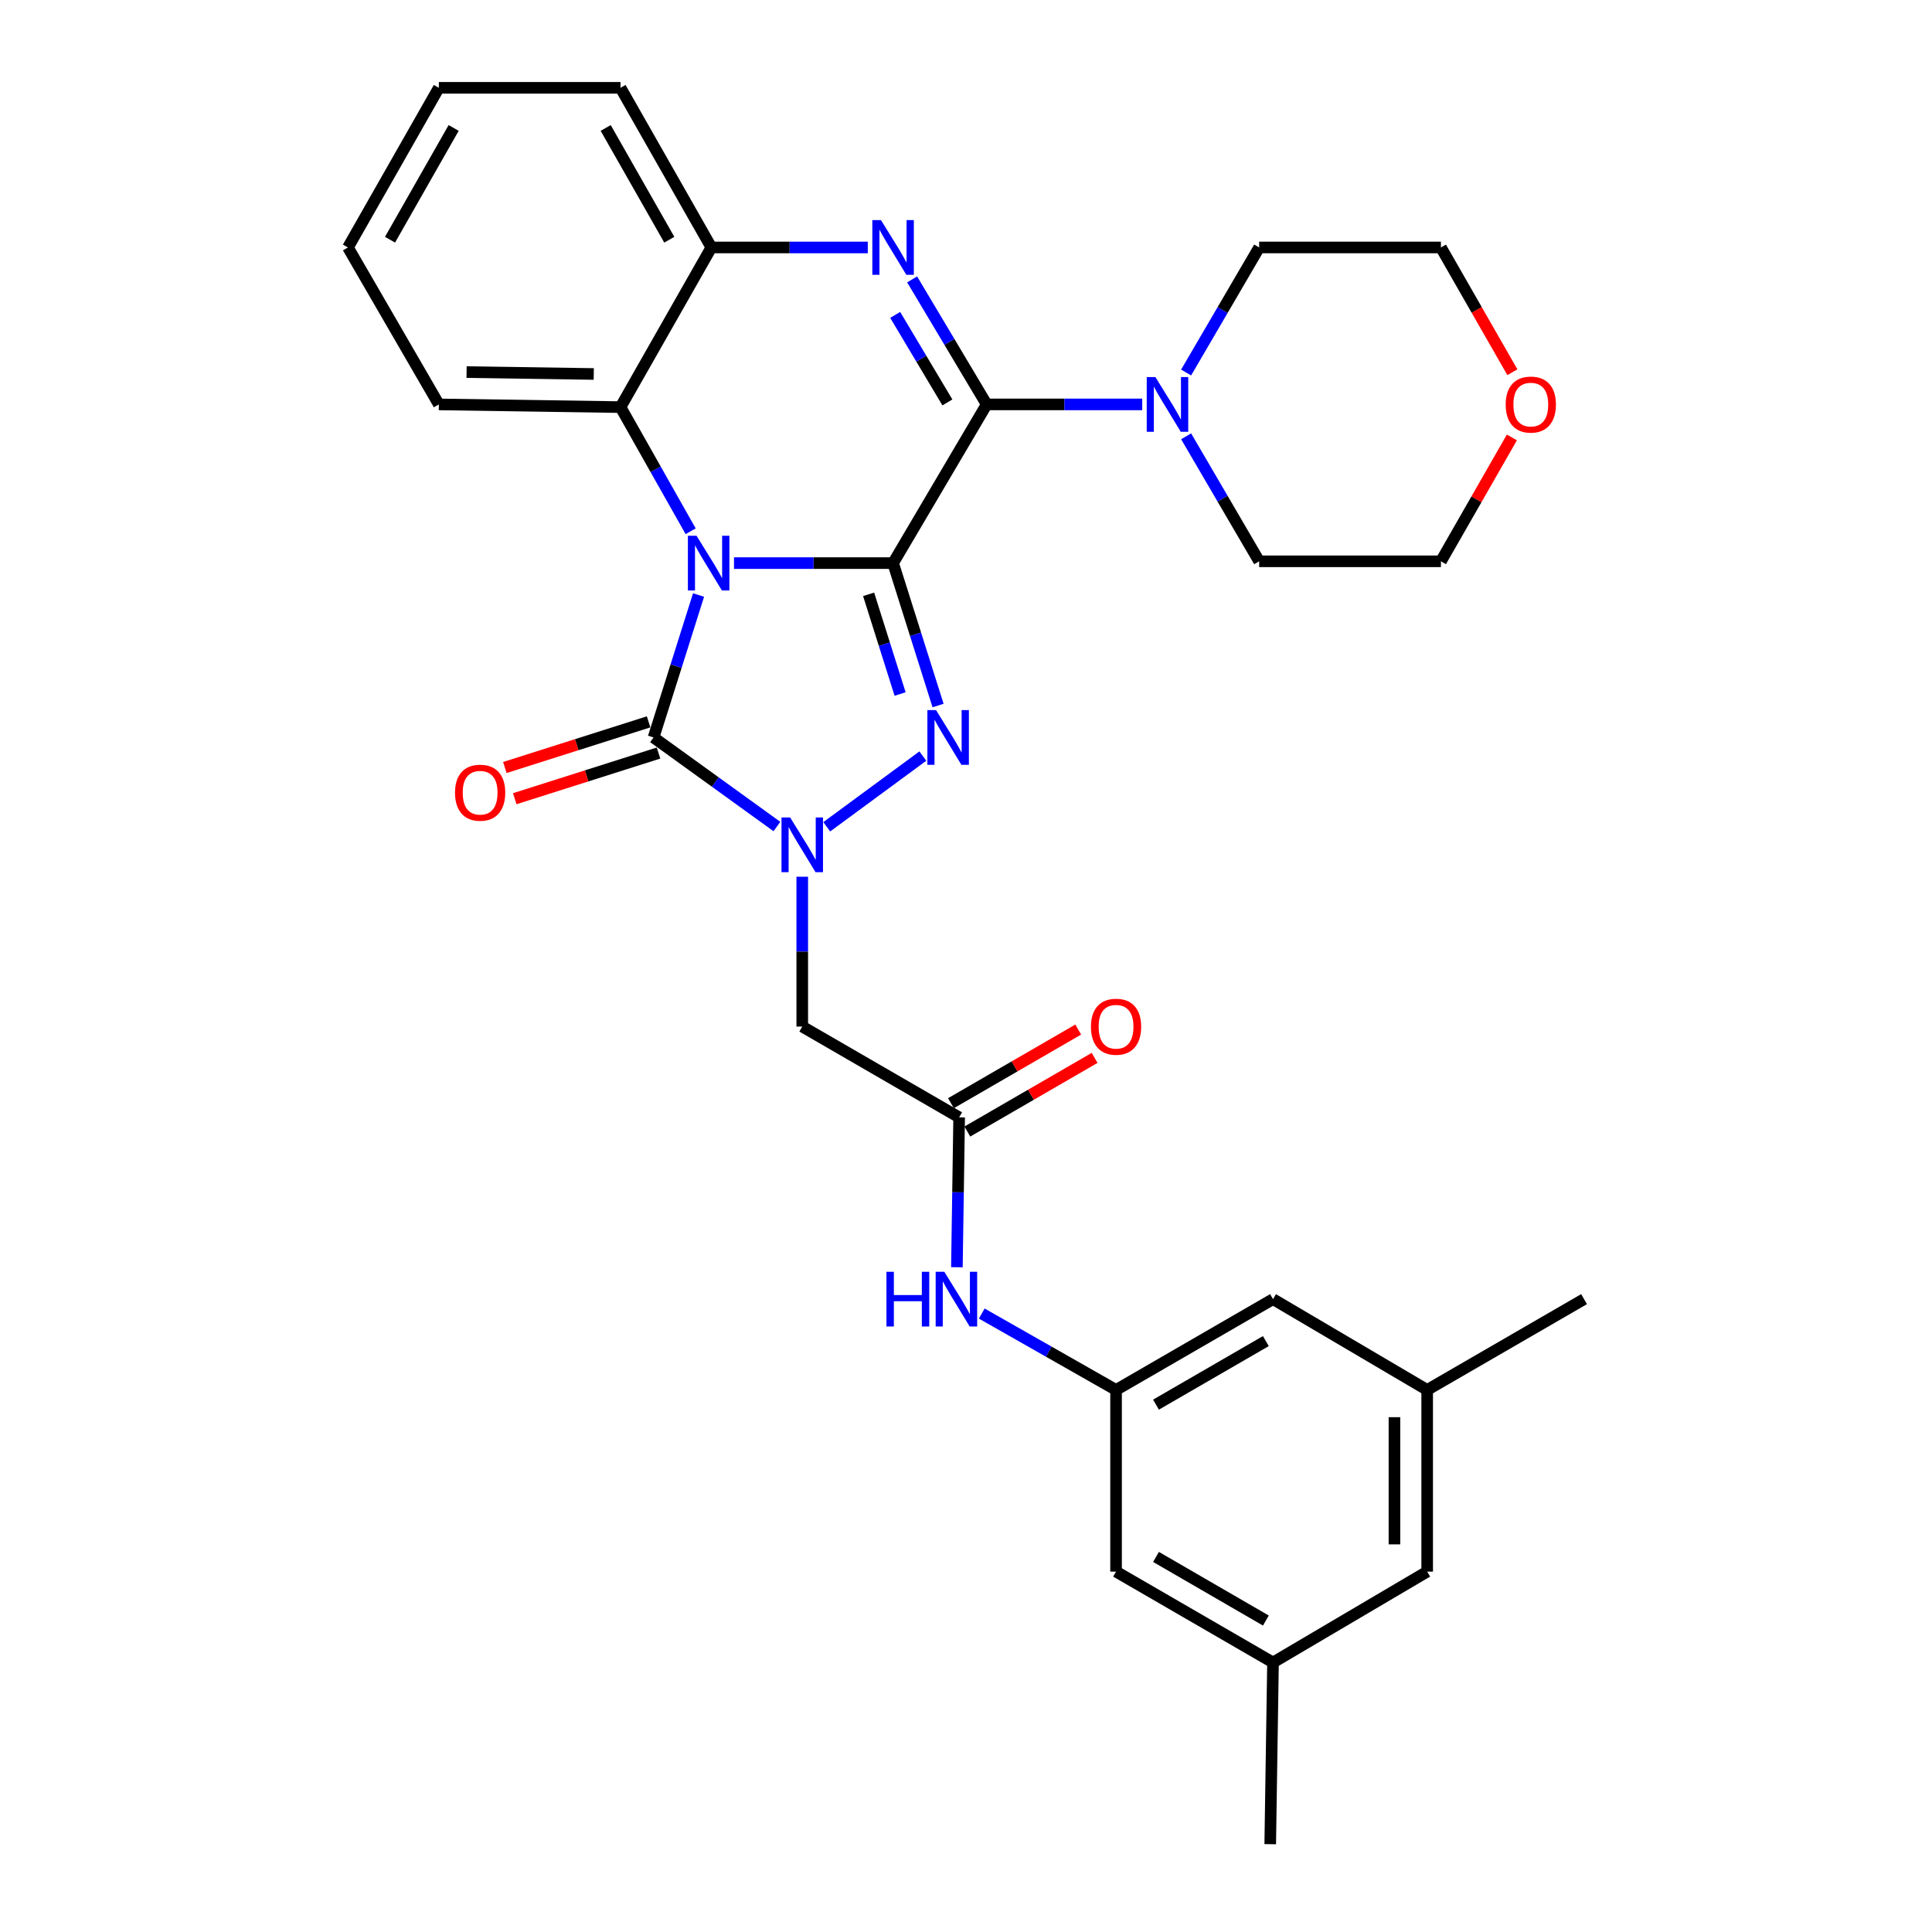 <?xml version='1.0' encoding='iso-8859-1'?>
<svg version='1.1' baseProfile='full'
              xmlns='http://www.w3.org/2000/svg'
                      xmlns:rdkit='http://www.rdkit.org/xml'
                      xmlns:xlink='http://www.w3.org/1999/xlink'
                  xml:space='preserve'
width='1000px' height='1000px' viewBox='0 0 1000 1000'>
<!-- END OF HEADER -->
<rect style='opacity:1.0;fill:#FFFFFF;stroke:none' width='1000' height='1000' x='0' y='0'> </rect>
<path class='bond-0' d='M 462.257,291.462 L 421.086,291.462' style='fill:none;fill-rule:evenodd;stroke:#000000;stroke-width:6px;stroke-linecap:butt;stroke-linejoin:miter;stroke-opacity:1' />
<path class='bond-0' d='M 421.086,291.462 L 379.915,291.462' style='fill:none;fill-rule:evenodd;stroke:#0000FF;stroke-width:6px;stroke-linecap:butt;stroke-linejoin:miter;stroke-opacity:1' />
<path class='bond-1' d='M 462.257,291.462 L 473.897,328.322' style='fill:none;fill-rule:evenodd;stroke:#000000;stroke-width:6px;stroke-linecap:butt;stroke-linejoin:miter;stroke-opacity:1' />
<path class='bond-1' d='M 473.897,328.322 L 485.538,365.181' style='fill:none;fill-rule:evenodd;stroke:#0000FF;stroke-width:6px;stroke-linecap:butt;stroke-linejoin:miter;stroke-opacity:1' />
<path class='bond-1' d='M 449.594,307.622 L 457.742,333.424' style='fill:none;fill-rule:evenodd;stroke:#000000;stroke-width:6px;stroke-linecap:butt;stroke-linejoin:miter;stroke-opacity:1' />
<path class='bond-1' d='M 457.742,333.424 L 465.89,359.225' style='fill:none;fill-rule:evenodd;stroke:#0000FF;stroke-width:6px;stroke-linecap:butt;stroke-linejoin:miter;stroke-opacity:1' />
<path class='bond-2' d='M 462.257,291.462 L 510.711,209.322' style='fill:none;fill-rule:evenodd;stroke:#000000;stroke-width:6px;stroke-linecap:butt;stroke-linejoin:miter;stroke-opacity:1' />
<path class='bond-4' d='M 361.568,307.988 L 349.923,344.848' style='fill:none;fill-rule:evenodd;stroke:#0000FF;stroke-width:6px;stroke-linecap:butt;stroke-linejoin:miter;stroke-opacity:1' />
<path class='bond-4' d='M 349.923,344.848 L 338.279,381.707' style='fill:none;fill-rule:evenodd;stroke:#000000;stroke-width:6px;stroke-linecap:butt;stroke-linejoin:miter;stroke-opacity:1' />
<path class='bond-6' d='M 357.479,274.984 L 339.328,242.854' style='fill:none;fill-rule:evenodd;stroke:#0000FF;stroke-width:6px;stroke-linecap:butt;stroke-linejoin:miter;stroke-opacity:1' />
<path class='bond-6' d='M 339.328,242.854 L 321.177,210.724' style='fill:none;fill-rule:evenodd;stroke:#000000;stroke-width:6px;stroke-linecap:butt;stroke-linejoin:miter;stroke-opacity:1' />
<path class='bond-3' d='M 477.673,391.335 L 427.921,427.947' style='fill:none;fill-rule:evenodd;stroke:#0000FF;stroke-width:6px;stroke-linecap:butt;stroke-linejoin:miter;stroke-opacity:1' />
<path class='bond-5' d='M 510.711,209.322 L 491.412,176.966' style='fill:none;fill-rule:evenodd;stroke:#000000;stroke-width:6px;stroke-linecap:butt;stroke-linejoin:miter;stroke-opacity:1' />
<path class='bond-5' d='M 491.412,176.966 L 472.113,144.609' style='fill:none;fill-rule:evenodd;stroke:#0000FF;stroke-width:6px;stroke-linecap:butt;stroke-linejoin:miter;stroke-opacity:1' />
<path class='bond-5' d='M 490.371,208.293 L 476.862,185.644' style='fill:none;fill-rule:evenodd;stroke:#000000;stroke-width:6px;stroke-linecap:butt;stroke-linejoin:miter;stroke-opacity:1' />
<path class='bond-5' d='M 476.862,185.644 L 463.352,162.995' style='fill:none;fill-rule:evenodd;stroke:#0000FF;stroke-width:6px;stroke-linecap:butt;stroke-linejoin:miter;stroke-opacity:1' />
<path class='bond-9' d='M 510.711,209.322 L 550.96,209.322' style='fill:none;fill-rule:evenodd;stroke:#000000;stroke-width:6px;stroke-linecap:butt;stroke-linejoin:miter;stroke-opacity:1' />
<path class='bond-9' d='M 550.96,209.322 L 591.208,209.322' style='fill:none;fill-rule:evenodd;stroke:#0000FF;stroke-width:6px;stroke-linecap:butt;stroke-linejoin:miter;stroke-opacity:1' />
<path class='bond-7' d='M 415.243,453.789 L 415.243,492.57' style='fill:none;fill-rule:evenodd;stroke:#0000FF;stroke-width:6px;stroke-linecap:butt;stroke-linejoin:miter;stroke-opacity:1' />
<path class='bond-7' d='M 415.243,492.57 L 415.243,531.352' style='fill:none;fill-rule:evenodd;stroke:#000000;stroke-width:6px;stroke-linecap:butt;stroke-linejoin:miter;stroke-opacity:1' />
<path class='bond-31' d='M 402.13,427.809 L 370.204,404.758' style='fill:none;fill-rule:evenodd;stroke:#0000FF;stroke-width:6px;stroke-linecap:butt;stroke-linejoin:miter;stroke-opacity:1' />
<path class='bond-31' d='M 370.204,404.758 L 338.279,381.707' style='fill:none;fill-rule:evenodd;stroke:#000000;stroke-width:6px;stroke-linecap:butt;stroke-linejoin:miter;stroke-opacity:1' />
<path class='bond-13' d='M 335.715,373.633 L 298.51,385.45' style='fill:none;fill-rule:evenodd;stroke:#000000;stroke-width:6px;stroke-linecap:butt;stroke-linejoin:miter;stroke-opacity:1' />
<path class='bond-13' d='M 298.51,385.45 L 261.305,397.266' style='fill:none;fill-rule:evenodd;stroke:#FF0000;stroke-width:6px;stroke-linecap:butt;stroke-linejoin:miter;stroke-opacity:1' />
<path class='bond-13' d='M 340.843,389.781 L 303.638,401.597' style='fill:none;fill-rule:evenodd;stroke:#000000;stroke-width:6px;stroke-linecap:butt;stroke-linejoin:miter;stroke-opacity:1' />
<path class='bond-13' d='M 303.638,401.597 L 266.433,413.414' style='fill:none;fill-rule:evenodd;stroke:#FF0000;stroke-width:6px;stroke-linecap:butt;stroke-linejoin:miter;stroke-opacity:1' />
<path class='bond-8' d='M 449.165,128.085 L 408.683,128.085' style='fill:none;fill-rule:evenodd;stroke:#0000FF;stroke-width:6px;stroke-linecap:butt;stroke-linejoin:miter;stroke-opacity:1' />
<path class='bond-8' d='M 408.683,128.085 L 368.2,128.085' style='fill:none;fill-rule:evenodd;stroke:#000000;stroke-width:6px;stroke-linecap:butt;stroke-linejoin:miter;stroke-opacity:1' />
<path class='bond-23' d='M 321.177,210.724 L 227.148,209.322' style='fill:none;fill-rule:evenodd;stroke:#000000;stroke-width:6px;stroke-linecap:butt;stroke-linejoin:miter;stroke-opacity:1' />
<path class='bond-23' d='M 307.325,193.574 L 241.505,192.592' style='fill:none;fill-rule:evenodd;stroke:#000000;stroke-width:6px;stroke-linecap:butt;stroke-linejoin:miter;stroke-opacity:1' />
<path class='bond-32' d='M 321.177,210.724 L 368.2,128.085' style='fill:none;fill-rule:evenodd;stroke:#000000;stroke-width:6px;stroke-linecap:butt;stroke-linejoin:miter;stroke-opacity:1' />
<path class='bond-10' d='M 415.243,531.352 L 496.452,578.348' style='fill:none;fill-rule:evenodd;stroke:#000000;stroke-width:6px;stroke-linecap:butt;stroke-linejoin:miter;stroke-opacity:1' />
<path class='bond-24' d='M 368.2,128.085 L 321.177,45.455' style='fill:none;fill-rule:evenodd;stroke:#000000;stroke-width:6px;stroke-linecap:butt;stroke-linejoin:miter;stroke-opacity:1' />
<path class='bond-24' d='M 346.422,124.07 L 313.506,66.229' style='fill:none;fill-rule:evenodd;stroke:#000000;stroke-width:6px;stroke-linecap:butt;stroke-linejoin:miter;stroke-opacity:1' />
<path class='bond-21' d='M 613.934,192.81 L 632.839,160.447' style='fill:none;fill-rule:evenodd;stroke:#0000FF;stroke-width:6px;stroke-linecap:butt;stroke-linejoin:miter;stroke-opacity:1' />
<path class='bond-21' d='M 632.839,160.447 L 651.744,128.085' style='fill:none;fill-rule:evenodd;stroke:#000000;stroke-width:6px;stroke-linecap:butt;stroke-linejoin:miter;stroke-opacity:1' />
<path class='bond-22' d='M 613.937,225.833 L 632.84,258.182' style='fill:none;fill-rule:evenodd;stroke:#0000FF;stroke-width:6px;stroke-linecap:butt;stroke-linejoin:miter;stroke-opacity:1' />
<path class='bond-22' d='M 632.84,258.182 L 651.744,290.531' style='fill:none;fill-rule:evenodd;stroke:#000000;stroke-width:6px;stroke-linecap:butt;stroke-linejoin:miter;stroke-opacity:1' />
<path class='bond-11' d='M 496.452,578.348 L 495.87,617.134' style='fill:none;fill-rule:evenodd;stroke:#000000;stroke-width:6px;stroke-linecap:butt;stroke-linejoin:miter;stroke-opacity:1' />
<path class='bond-11' d='M 495.87,617.134 L 495.288,655.92' style='fill:none;fill-rule:evenodd;stroke:#0000FF;stroke-width:6px;stroke-linecap:butt;stroke-linejoin:miter;stroke-opacity:1' />
<path class='bond-14' d='M 500.694,585.68 L 533.63,566.622' style='fill:none;fill-rule:evenodd;stroke:#000000;stroke-width:6px;stroke-linecap:butt;stroke-linejoin:miter;stroke-opacity:1' />
<path class='bond-14' d='M 533.63,566.622 L 566.567,547.564' style='fill:none;fill-rule:evenodd;stroke:#FF0000;stroke-width:6px;stroke-linecap:butt;stroke-linejoin:miter;stroke-opacity:1' />
<path class='bond-14' d='M 492.209,571.015 L 525.145,551.958' style='fill:none;fill-rule:evenodd;stroke:#000000;stroke-width:6px;stroke-linecap:butt;stroke-linejoin:miter;stroke-opacity:1' />
<path class='bond-14' d='M 525.145,551.958 L 558.081,532.9' style='fill:none;fill-rule:evenodd;stroke:#FF0000;stroke-width:6px;stroke-linecap:butt;stroke-linejoin:miter;stroke-opacity:1' />
<path class='bond-12' d='M 508.156,679.892 L 542.913,699.66' style='fill:none;fill-rule:evenodd;stroke:#0000FF;stroke-width:6px;stroke-linecap:butt;stroke-linejoin:miter;stroke-opacity:1' />
<path class='bond-12' d='M 542.913,699.66 L 577.67,719.428' style='fill:none;fill-rule:evenodd;stroke:#000000;stroke-width:6px;stroke-linecap:butt;stroke-linejoin:miter;stroke-opacity:1' />
<path class='bond-18' d='M 577.67,719.428 L 577.67,813.465' style='fill:none;fill-rule:evenodd;stroke:#000000;stroke-width:6px;stroke-linecap:butt;stroke-linejoin:miter;stroke-opacity:1' />
<path class='bond-19' d='M 577.67,719.428 L 658.907,672.432' style='fill:none;fill-rule:evenodd;stroke:#000000;stroke-width:6px;stroke-linecap:butt;stroke-linejoin:miter;stroke-opacity:1' />
<path class='bond-19' d='M 598.339,727.043 L 655.205,694.147' style='fill:none;fill-rule:evenodd;stroke:#000000;stroke-width:6px;stroke-linecap:butt;stroke-linejoin:miter;stroke-opacity:1' />
<path class='bond-15' d='M 782.548,226.421 L 764.184,258.476' style='fill:none;fill-rule:evenodd;stroke:#FF0000;stroke-width:6px;stroke-linecap:butt;stroke-linejoin:miter;stroke-opacity:1' />
<path class='bond-15' d='M 764.184,258.476 L 745.82,290.531' style='fill:none;fill-rule:evenodd;stroke:#000000;stroke-width:6px;stroke-linecap:butt;stroke-linejoin:miter;stroke-opacity:1' />
<path class='bond-33' d='M 782.803,192.661 L 764.311,160.373' style='fill:none;fill-rule:evenodd;stroke:#FF0000;stroke-width:6px;stroke-linecap:butt;stroke-linejoin:miter;stroke-opacity:1' />
<path class='bond-33' d='M 764.311,160.373 L 745.82,128.085' style='fill:none;fill-rule:evenodd;stroke:#000000;stroke-width:6px;stroke-linecap:butt;stroke-linejoin:miter;stroke-opacity:1' />
<path class='bond-16' d='M 658.907,860.508 L 577.67,813.465' style='fill:none;fill-rule:evenodd;stroke:#000000;stroke-width:6px;stroke-linecap:butt;stroke-linejoin:miter;stroke-opacity:1' />
<path class='bond-16' d='M 655.211,838.79 L 598.345,805.86' style='fill:none;fill-rule:evenodd;stroke:#000000;stroke-width:6px;stroke-linecap:butt;stroke-linejoin:miter;stroke-opacity:1' />
<path class='bond-27' d='M 658.907,860.508 L 657.467,954.545' style='fill:none;fill-rule:evenodd;stroke:#000000;stroke-width:6px;stroke-linecap:butt;stroke-linejoin:miter;stroke-opacity:1' />
<path class='bond-35' d='M 658.907,860.508 L 738.704,813.465' style='fill:none;fill-rule:evenodd;stroke:#000000;stroke-width:6px;stroke-linecap:butt;stroke-linejoin:miter;stroke-opacity:1' />
<path class='bond-17' d='M 738.704,719.428 L 658.907,672.432' style='fill:none;fill-rule:evenodd;stroke:#000000;stroke-width:6px;stroke-linecap:butt;stroke-linejoin:miter;stroke-opacity:1' />
<path class='bond-20' d='M 738.704,719.428 L 738.704,813.465' style='fill:none;fill-rule:evenodd;stroke:#000000;stroke-width:6px;stroke-linecap:butt;stroke-linejoin:miter;stroke-opacity:1' />
<path class='bond-20' d='M 721.762,733.533 L 721.762,799.36' style='fill:none;fill-rule:evenodd;stroke:#000000;stroke-width:6px;stroke-linecap:butt;stroke-linejoin:miter;stroke-opacity:1' />
<path class='bond-28' d='M 738.704,719.428 L 819.903,672.432' style='fill:none;fill-rule:evenodd;stroke:#000000;stroke-width:6px;stroke-linecap:butt;stroke-linejoin:miter;stroke-opacity:1' />
<path class='bond-26' d='M 651.744,128.085 L 745.82,128.085' style='fill:none;fill-rule:evenodd;stroke:#000000;stroke-width:6px;stroke-linecap:butt;stroke-linejoin:miter;stroke-opacity:1' />
<path class='bond-25' d='M 651.744,290.531 L 745.82,290.531' style='fill:none;fill-rule:evenodd;stroke:#000000;stroke-width:6px;stroke-linecap:butt;stroke-linejoin:miter;stroke-opacity:1' />
<path class='bond-29' d='M 227.148,209.322 L 180.097,128.085' style='fill:none;fill-rule:evenodd;stroke:#000000;stroke-width:6px;stroke-linecap:butt;stroke-linejoin:miter;stroke-opacity:1' />
<path class='bond-30' d='M 321.177,45.455 L 227.148,45.455' style='fill:none;fill-rule:evenodd;stroke:#000000;stroke-width:6px;stroke-linecap:butt;stroke-linejoin:miter;stroke-opacity:1' />
<path class='bond-34' d='M 180.097,128.085 L 227.148,45.455' style='fill:none;fill-rule:evenodd;stroke:#000000;stroke-width:6px;stroke-linecap:butt;stroke-linejoin:miter;stroke-opacity:1' />
<path class='bond-34' d='M 201.877,124.073 L 234.813,66.232' style='fill:none;fill-rule:evenodd;stroke:#000000;stroke-width:6px;stroke-linecap:butt;stroke-linejoin:miter;stroke-opacity:1' />
<path  class='atom-1' d='M 360.529 277.302
L 369.809 292.302
Q 370.729 293.782, 372.209 296.462
Q 373.689 299.142, 373.769 299.302
L 373.769 277.302
L 377.529 277.302
L 377.529 305.622
L 373.649 305.622
L 363.689 289.222
Q 362.529 287.302, 361.289 285.102
Q 360.089 282.902, 359.729 282.222
L 359.729 305.622
L 356.049 305.622
L 356.049 277.302
L 360.529 277.302
' fill='#0000FF'/>
<path  class='atom-2' d='M 484.497 367.547
L 493.777 382.547
Q 494.697 384.027, 496.177 386.707
Q 497.657 389.387, 497.737 389.547
L 497.737 367.547
L 501.497 367.547
L 501.497 395.867
L 497.617 395.867
L 487.657 379.467
Q 486.497 377.547, 485.257 375.347
Q 484.057 373.147, 483.697 372.467
L 483.697 395.867
L 480.017 395.867
L 480.017 367.547
L 484.497 367.547
' fill='#0000FF'/>
<path  class='atom-4' d='M 408.983 423.117
L 418.263 438.117
Q 419.183 439.597, 420.663 442.277
Q 422.143 444.957, 422.223 445.117
L 422.223 423.117
L 425.983 423.117
L 425.983 451.437
L 422.103 451.437
L 412.143 435.037
Q 410.983 433.117, 409.743 430.917
Q 408.543 428.717, 408.183 428.037
L 408.183 451.437
L 404.503 451.437
L 404.503 423.117
L 408.983 423.117
' fill='#0000FF'/>
<path  class='atom-6' d='M 455.997 113.925
L 465.277 128.925
Q 466.197 130.405, 467.677 133.085
Q 469.157 135.765, 469.237 135.925
L 469.237 113.925
L 472.997 113.925
L 472.997 142.245
L 469.117 142.245
L 459.157 125.845
Q 457.997 123.925, 456.757 121.725
Q 455.557 119.525, 455.197 118.845
L 455.197 142.245
L 451.517 142.245
L 451.517 113.925
L 455.997 113.925
' fill='#0000FF'/>
<path  class='atom-10' d='M 598.028 195.162
L 607.308 210.162
Q 608.228 211.642, 609.708 214.322
Q 611.188 217.002, 611.268 217.162
L 611.268 195.162
L 615.028 195.162
L 615.028 223.482
L 611.148 223.482
L 601.188 207.082
Q 600.028 205.162, 598.788 202.962
Q 597.588 200.762, 597.228 200.082
L 597.228 223.482
L 593.548 223.482
L 593.548 195.162
L 598.028 195.162
' fill='#0000FF'/>
<path  class='atom-12' d='M 458.82 658.272
L 462.66 658.272
L 462.66 670.312
L 477.14 670.312
L 477.14 658.272
L 480.98 658.272
L 480.98 686.592
L 477.14 686.592
L 477.14 673.512
L 462.66 673.512
L 462.66 686.592
L 458.82 686.592
L 458.82 658.272
' fill='#0000FF'/>
<path  class='atom-12' d='M 488.78 658.272
L 498.06 673.272
Q 498.98 674.752, 500.46 677.432
Q 501.94 680.112, 502.02 680.272
L 502.02 658.272
L 505.78 658.272
L 505.78 686.592
L 501.9 686.592
L 491.94 670.192
Q 490.78 668.272, 489.54 666.072
Q 488.34 663.872, 487.98 663.192
L 487.98 686.592
L 484.3 686.592
L 484.3 658.272
L 488.78 658.272
' fill='#0000FF'/>
<path  class='atom-14' d='M 235.514 410.297
Q 235.514 403.497, 238.874 399.697
Q 242.234 395.897, 248.514 395.897
Q 254.794 395.897, 258.154 399.697
Q 261.514 403.497, 261.514 410.297
Q 261.514 417.177, 258.114 421.097
Q 254.714 424.977, 248.514 424.977
Q 242.274 424.977, 238.874 421.097
Q 235.514 417.217, 235.514 410.297
M 248.514 421.777
Q 252.834 421.777, 255.154 418.897
Q 257.514 415.977, 257.514 410.297
Q 257.514 404.737, 255.154 401.937
Q 252.834 399.097, 248.514 399.097
Q 244.194 399.097, 241.834 401.897
Q 239.514 404.697, 239.514 410.297
Q 239.514 416.017, 241.834 418.897
Q 244.194 421.777, 248.514 421.777
' fill='#FF0000'/>
<path  class='atom-15' d='M 564.67 531.432
Q 564.67 524.632, 568.03 520.832
Q 571.39 517.032, 577.67 517.032
Q 583.95 517.032, 587.31 520.832
Q 590.67 524.632, 590.67 531.432
Q 590.67 538.312, 587.27 542.232
Q 583.87 546.112, 577.67 546.112
Q 571.43 546.112, 568.03 542.232
Q 564.67 538.352, 564.67 531.432
M 577.67 542.912
Q 581.99 542.912, 584.31 540.032
Q 586.67 537.112, 586.67 531.432
Q 586.67 525.872, 584.31 523.072
Q 581.99 520.232, 577.67 520.232
Q 573.35 520.232, 570.99 523.032
Q 568.67 525.832, 568.67 531.432
Q 568.67 537.152, 570.99 540.032
Q 573.35 542.912, 577.67 542.912
' fill='#FF0000'/>
<path  class='atom-16' d='M 779.344 209.402
Q 779.344 202.602, 782.704 198.802
Q 786.064 195.002, 792.344 195.002
Q 798.624 195.002, 801.984 198.802
Q 805.344 202.602, 805.344 209.402
Q 805.344 216.282, 801.944 220.202
Q 798.544 224.082, 792.344 224.082
Q 786.104 224.082, 782.704 220.202
Q 779.344 216.322, 779.344 209.402
M 792.344 220.882
Q 796.664 220.882, 798.984 218.002
Q 801.344 215.082, 801.344 209.402
Q 801.344 203.842, 798.984 201.042
Q 796.664 198.202, 792.344 198.202
Q 788.024 198.202, 785.664 201.002
Q 783.344 203.802, 783.344 209.402
Q 783.344 215.122, 785.664 218.002
Q 788.024 220.882, 792.344 220.882
' fill='#FF0000'/>
</svg>
